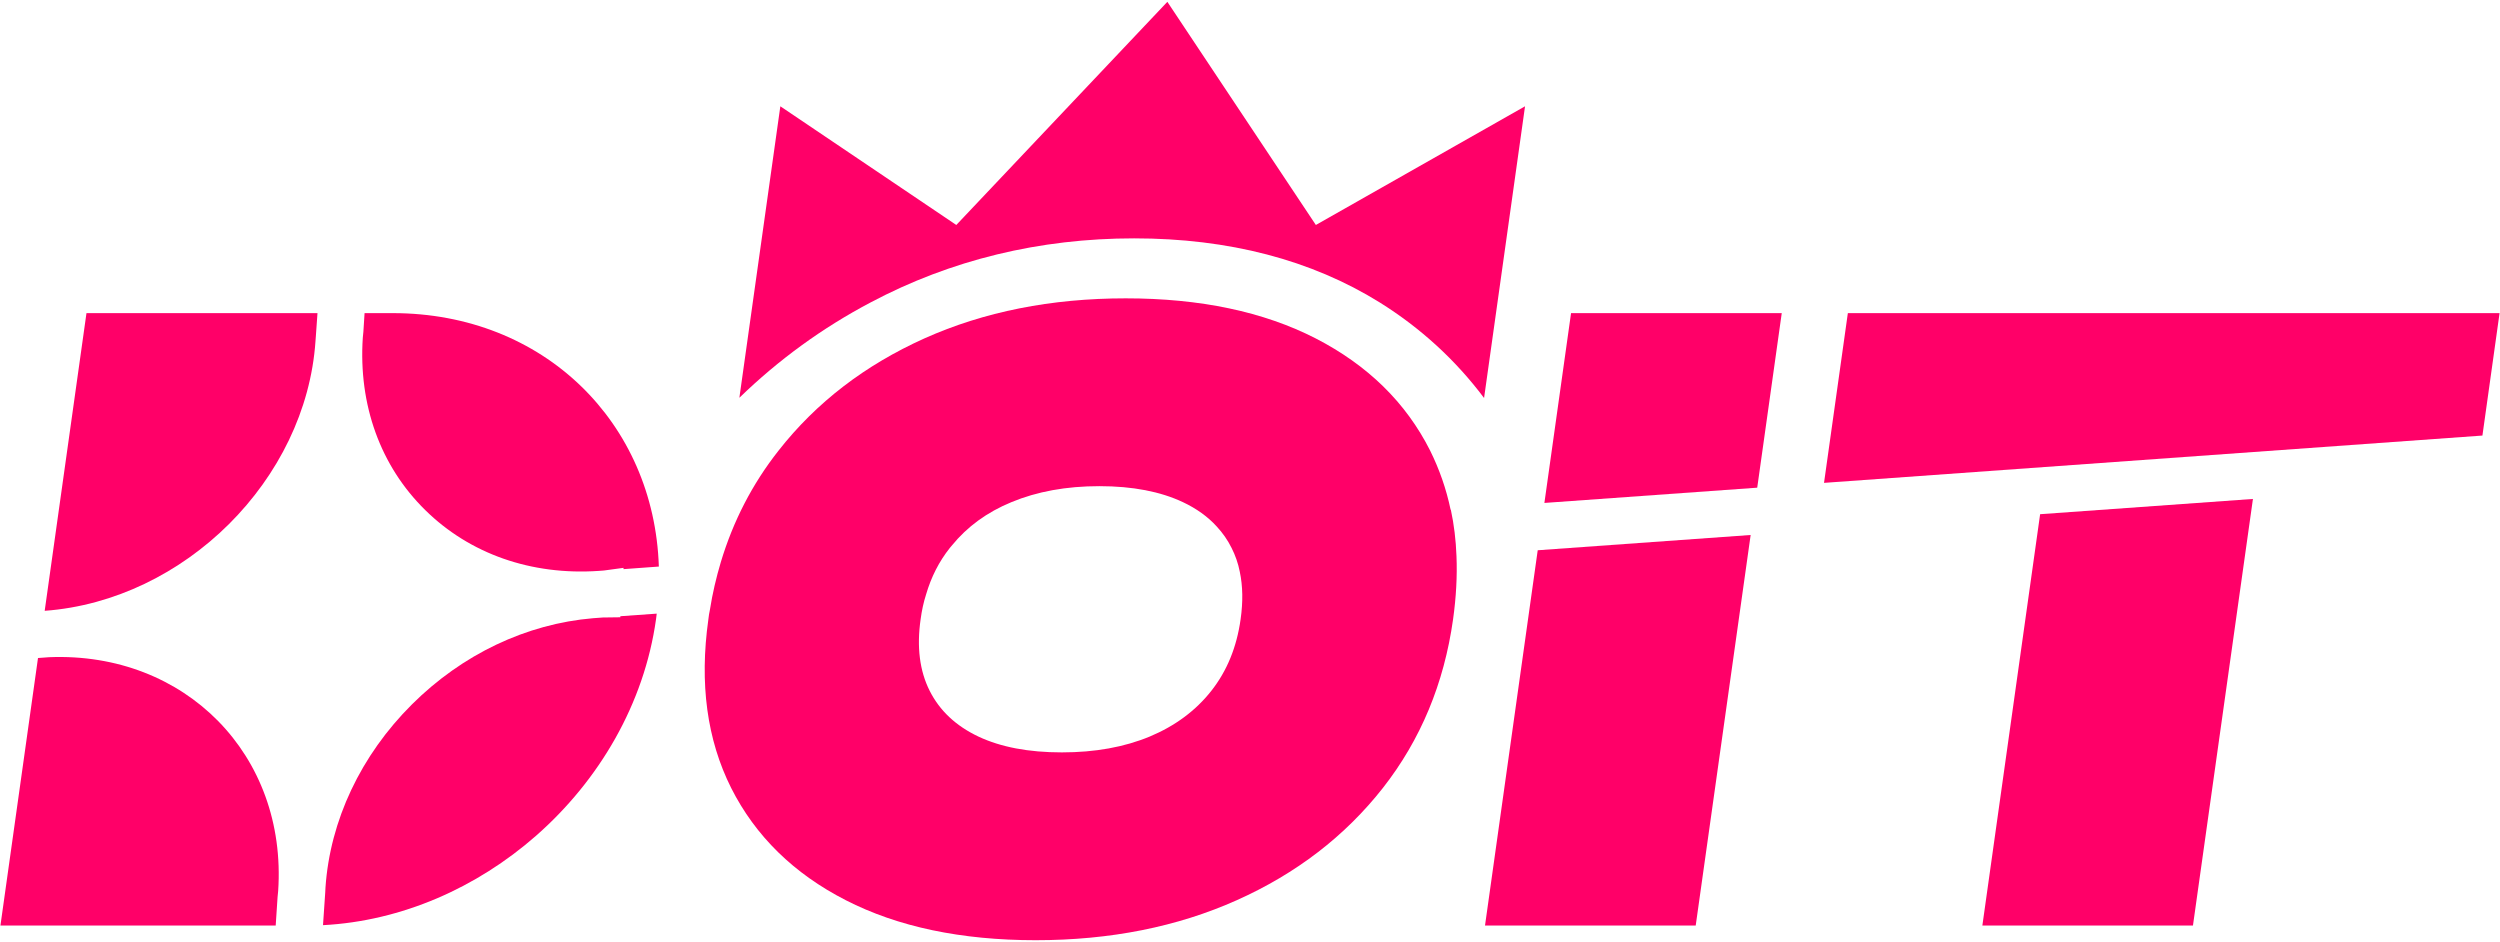 <?xml version="1.0" encoding="utf-8"?>
<svg xmlns="http://www.w3.org/2000/svg" fill="none" height="78" viewBox="0 0 207 78" width="207">
<path d="M120.111 42.208C119.751 40.478 119.178 38.855 118.42 37.319C116.408 33.324 113.239 30.233 108.933 28.017C104.628 25.811 99.379 24.703 93.207 24.703C87.035 24.703 81.476 25.811 76.548 28.017C71.62 30.233 67.587 33.324 64.457 37.319C62.289 40.07 60.705 43.151 59.684 46.543C59.305 47.816 58.994 49.128 58.781 50.489C58.722 50.751 58.683 51.014 58.654 51.276C57.906 56.602 58.538 61.248 60.54 65.243C62.552 69.228 65.72 72.329 70.026 74.535C74.332 76.741 79.58 77.849 85.752 77.849C91.924 77.849 97.484 76.741 102.411 74.535C107.339 72.329 111.373 69.228 114.503 65.243C117.632 61.248 119.566 56.602 120.315 51.276C120.568 49.459 120.665 47.709 120.597 46.047C120.548 44.715 120.393 43.433 120.13 42.208H120.111ZM102.722 51.276C102.402 53.58 101.595 55.553 100.302 57.195C99.01 58.838 97.309 60.102 95.2 60.986C93.091 61.861 90.67 62.298 87.92 62.298C85.169 62.298 82.865 61.861 81.009 60.986C79.143 60.102 77.802 58.838 76.975 57.195C76.149 55.553 75.897 53.58 76.227 51.276C76.324 50.557 76.47 49.867 76.684 49.206C77.102 47.777 77.753 46.494 78.647 45.367C78.696 45.299 78.754 45.231 78.812 45.172C80.076 43.617 81.719 42.412 83.75 41.576C85.859 40.701 88.279 40.254 91.03 40.254C93.781 40.254 96.084 40.701 97.941 41.576C99.058 42.101 100.011 42.781 100.749 43.598C101.235 44.123 101.653 44.715 101.974 45.367C102.285 45.979 102.518 46.64 102.654 47.34C102.907 48.526 102.927 49.838 102.722 51.276Z" fill="#FF0068"/>
<path d="M127.876 41.643L145.498 40.38L147.529 25.927H130.083L127.876 41.643Z" fill="#FF0068"/>
<path d="M122.959 76.634H140.405L144.954 44.297L127.323 45.561L122.959 76.634Z" fill="#FF0068"/>
<path d="M153.002 25.927L151.029 39.981L205.545 36.064L206.964 25.927H153.002Z" fill="#FF0068"/>
<path d="M164.14 76.634H181.577L186.543 41.313L168.922 42.576L164.14 76.634Z" fill="#FF0068"/>
<path d="M3.7 50.576C15.286 49.72 25.346 39.709 26.123 28.24C26.123 28.104 26.152 27.968 26.152 27.851L26.288 25.927H7.16L3.7 50.576Z" fill="#FF0068"/>
<path d="M4.069 54.416L3.146 54.484L0.036 76.635H22.828L22.984 74.263C23.013 74.04 23.022 73.904 23.032 73.777C23.79 62.512 15.334 53.959 4.069 54.416Z" fill="#FF0068"/>
<path d="M32.518 25.927H30.186L30.088 27.472C30.059 27.696 30.05 27.822 30.04 27.958C29.671 33.518 31.498 38.591 35.211 42.236C38.894 45.862 43.987 47.65 49.566 47.271L49.955 47.242C49.955 47.242 50.023 47.242 50.052 47.232L51.627 47.018V47.125L54.553 46.911C54.164 34.995 45.037 25.927 32.518 25.927Z" fill="#FF0068"/>
<path d="M51.345 51.11L49.916 51.129L49.109 51.188C43.589 51.654 38.282 54.172 34.112 58.322C29.875 62.54 27.328 67.934 26.949 73.494C26.949 73.64 26.93 73.766 26.93 73.883L26.745 76.604C33.257 76.264 39.477 73.504 44.376 69.208C49.605 64.62 53.337 58.283 54.319 51.275C54.339 51.12 54.358 50.964 54.377 50.809L51.364 51.023V51.11H51.345Z" fill="#FF0068"/>
<path d="M108.953 18.628L96.657 0.151L79.182 18.628L64.612 8.801L61.22 32.935C64.466 29.785 68.101 27.142 72.086 25.042C78.715 21.524 86.063 19.736 93.907 19.736C101.75 19.736 108.583 21.524 114.24 25.042C117.632 27.161 120.519 29.805 122.881 32.954L126.273 8.801L108.953 18.628Z" fill="#FF0068"/>
</svg>